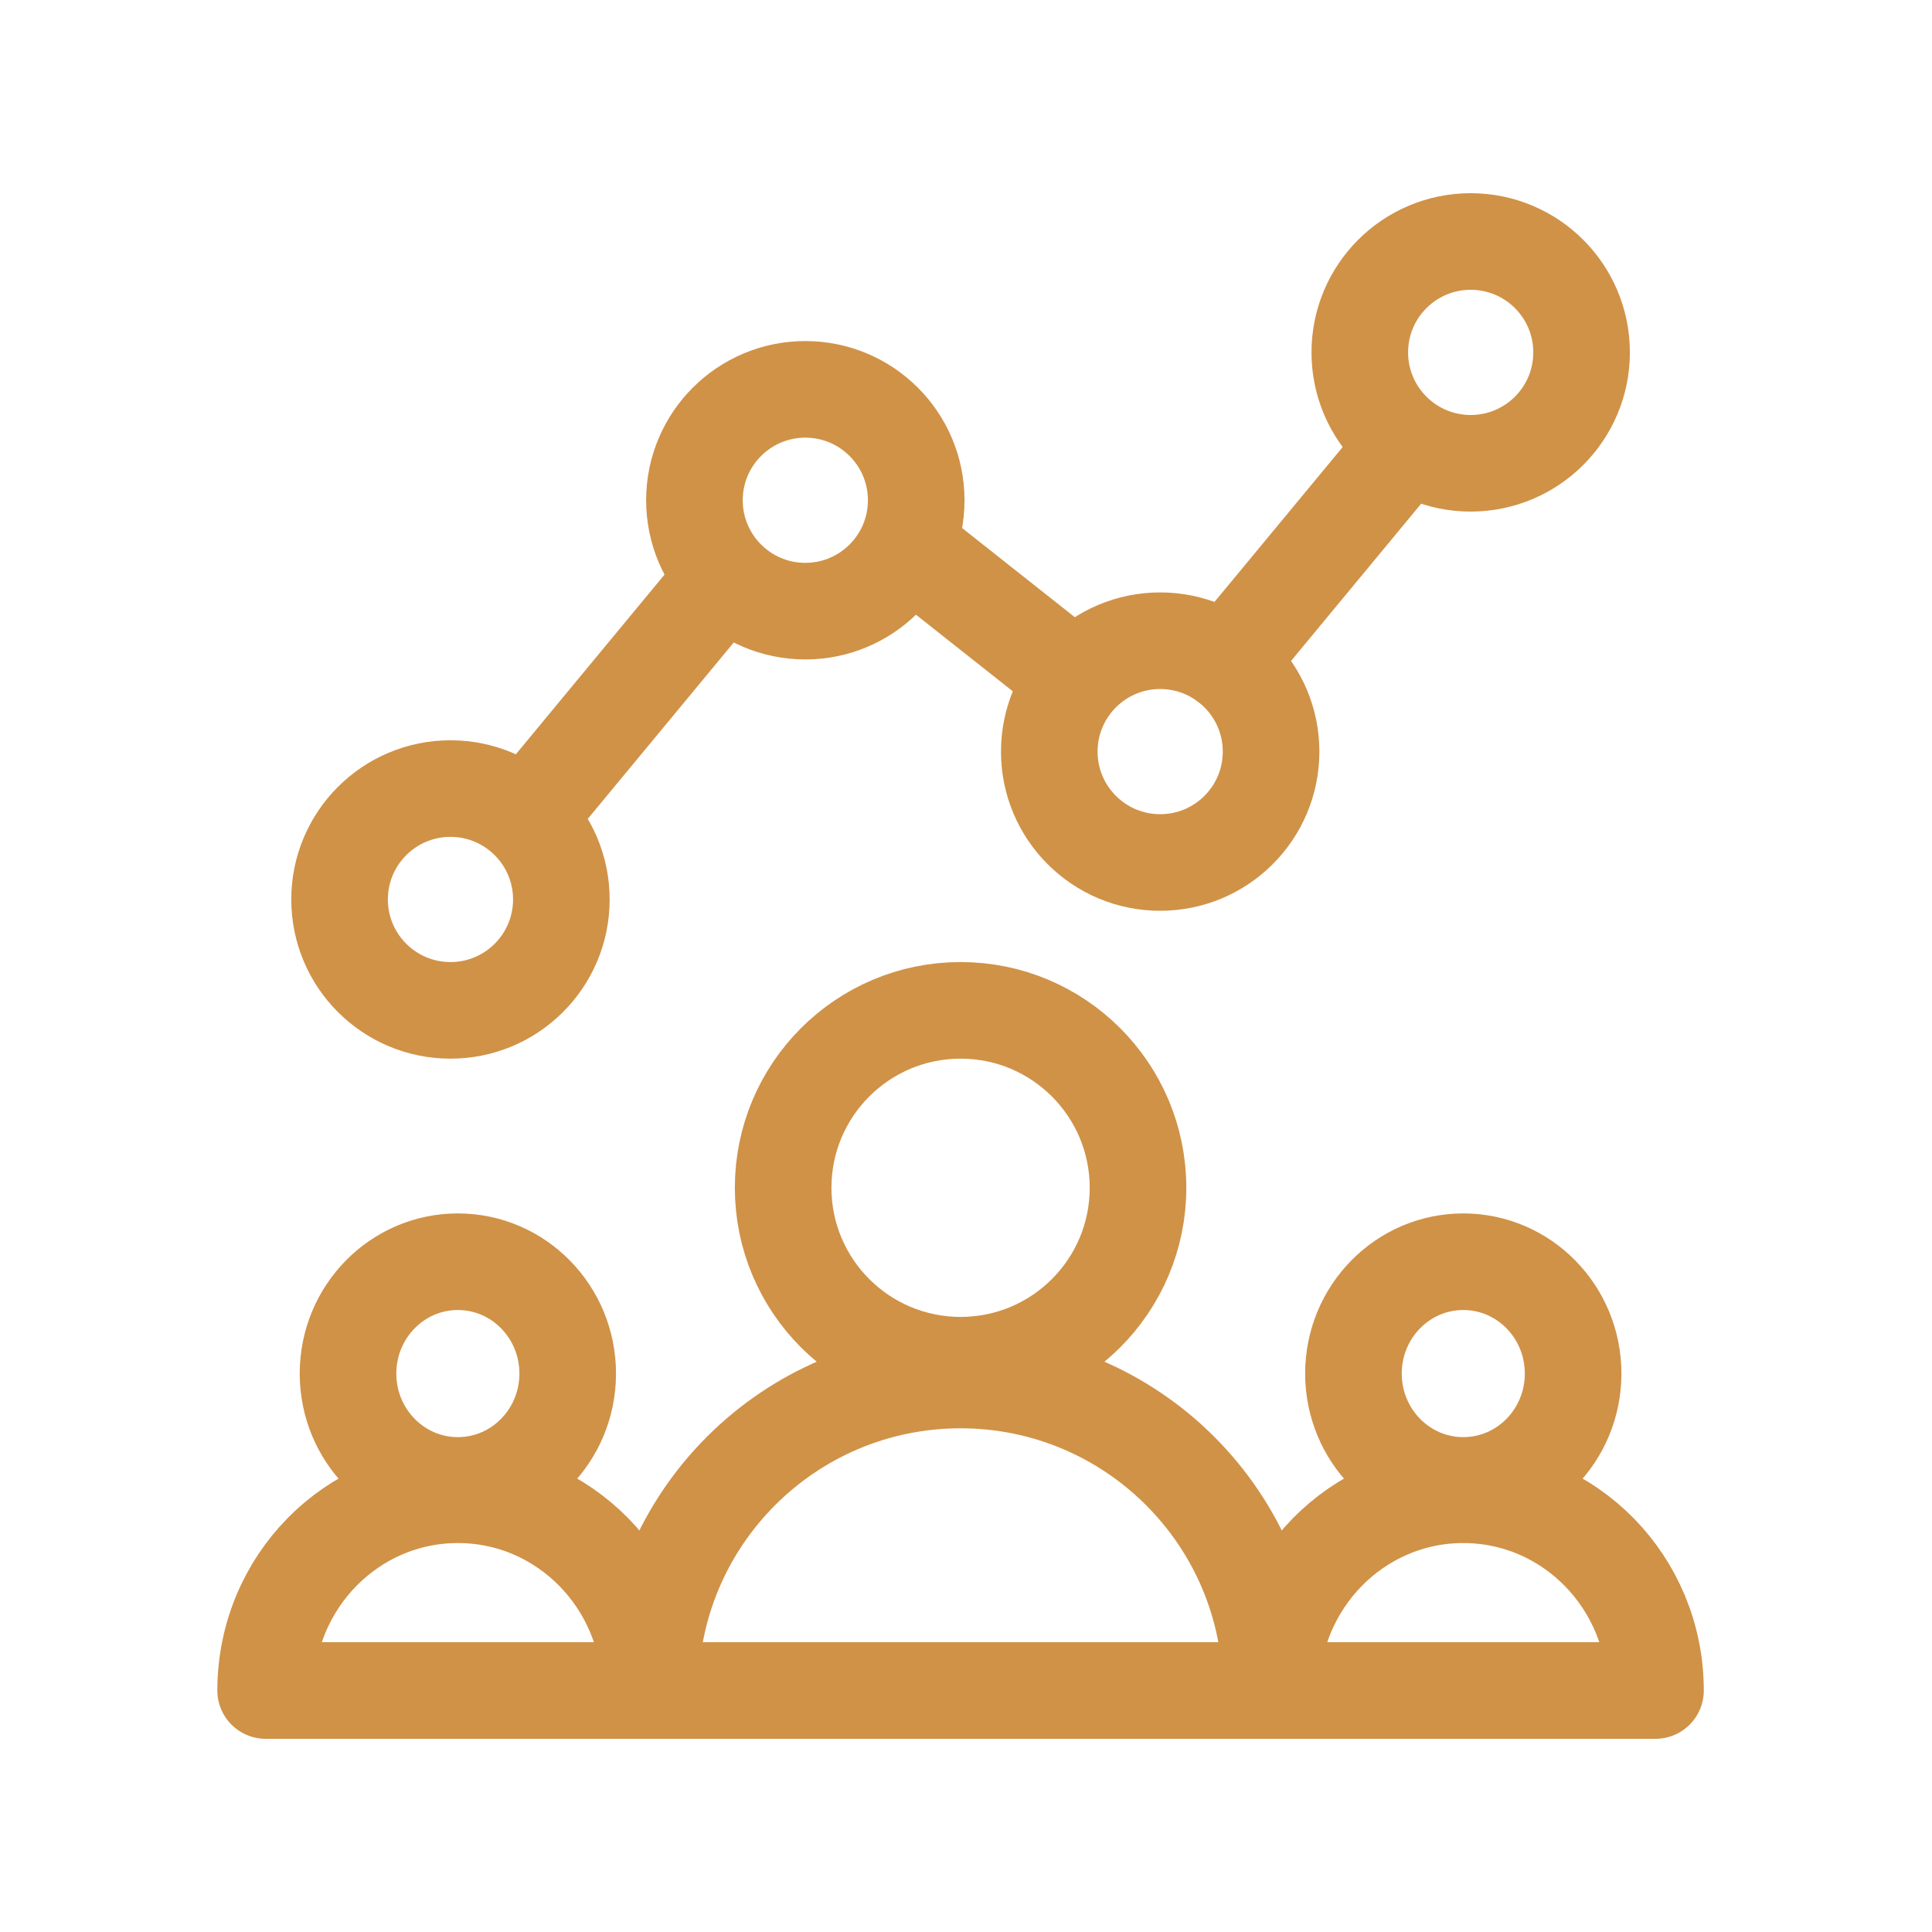 <?xml version="1.0" encoding="UTF-8"?>
<svg xmlns="http://www.w3.org/2000/svg" width="160" height="160" viewBox="0 0 160 160" fill="none">
  <path d="M94.245 98.367C94.245 106.482 87.666 113.061 79.551 113.061C71.436 113.061 64.857 106.482 64.857 98.367C64.857 90.252 71.436 83.673 79.551 83.673C87.666 83.673 94.245 90.252 94.245 98.367Z" stroke="#D09247" stroke-width="8" stroke-linecap="round" stroke-linejoin="round"></path>
  <path d="M79.551 114.286C65.35 114.286 53.837 125.798 53.837 140H105.265C105.265 125.798 93.753 114.286 79.551 114.286Z" stroke="#D09247" stroke-width="8" stroke-linecap="round" stroke-linejoin="round"></path>
  <path d="M47.015 113.753C47.015 118.869 42.942 123.017 37.918 123.017C32.895 123.017 28.822 118.869 28.822 113.753C28.822 108.637 32.895 104.49 37.918 104.49C42.942 104.49 47.015 108.637 47.015 113.753Z" stroke="#D09247" stroke-width="8" stroke-linecap="round" stroke-linejoin="round"></path>
  <path d="M37.918 123.789C29.127 123.789 22 131.047 22 140H53.837C53.837 131.047 46.71 123.789 37.918 123.789Z" stroke="#D09247" stroke-width="8" stroke-linecap="round" stroke-linejoin="round"></path>
  <path d="M130.279 113.753C130.279 118.869 126.207 123.017 121.183 123.017C116.159 123.017 112.087 118.869 112.087 113.753C112.087 108.637 116.159 104.49 121.183 104.49C126.207 104.49 130.279 108.637 130.279 113.753Z" stroke="#D09247" stroke-width="8" stroke-linecap="round" stroke-linejoin="round"></path>
  <path d="M121.183 123.789C112.392 123.789 105.265 131.047 105.265 140H137.101C137.101 131.047 129.975 123.789 121.183 123.789Z" stroke="#D09247" stroke-width="8" stroke-linecap="round" stroke-linejoin="round"></path>
  <path d="M46.489 74.49C46.489 79.562 42.378 83.674 37.306 83.674C32.234 83.674 28.122 79.562 28.122 74.49C28.122 69.418 32.234 65.306 37.306 65.306C42.378 65.306 46.489 69.418 46.489 74.49Z" stroke="#D09247" stroke-width="8" stroke-linecap="round" stroke-linejoin="round"></path>
  <path d="M75.877 41.429C75.877 46.501 71.765 50.612 66.693 50.612C61.621 50.612 57.51 46.501 57.51 41.429C57.51 36.357 61.621 32.245 66.693 32.245C71.765 32.245 75.877 36.357 75.877 41.429Z" stroke="#D09247" stroke-width="8" stroke-linecap="round" stroke-linejoin="round"></path>
  <path d="M105.265 62.245C105.265 67.317 101.153 71.428 96.081 71.428C91.009 71.428 86.897 67.317 86.897 62.245C86.897 57.173 91.009 53.061 96.081 53.061C101.153 53.061 105.265 57.173 105.265 62.245Z" stroke="#D09247" stroke-width="8" stroke-linecap="round" stroke-linejoin="round"></path>
  <path d="M130.98 29.184C130.98 34.256 126.868 38.367 121.796 38.367C116.724 38.367 112.612 34.256 112.612 29.184C112.612 24.112 116.724 20 121.796 20C126.868 20 130.98 24.112 130.98 29.184Z" stroke="#D09247" stroke-width="8" stroke-linecap="round" stroke-linejoin="round"></path>
  <path d="M101.592 54.898L116.286 37.143" stroke="#D09247" stroke-width="8" stroke-linecap="round" stroke-linejoin="round"></path>
  <path d="M88.123 55.51L75.799 45.762" stroke="#D09247" stroke-width="8" stroke-linecap="round" stroke-linejoin="round"></path>
  <path d="M44.041 67.143L58.735 49.388" stroke="#D09247" stroke-width="8" stroke-linecap="round" stroke-linejoin="round"></path>
</svg>
